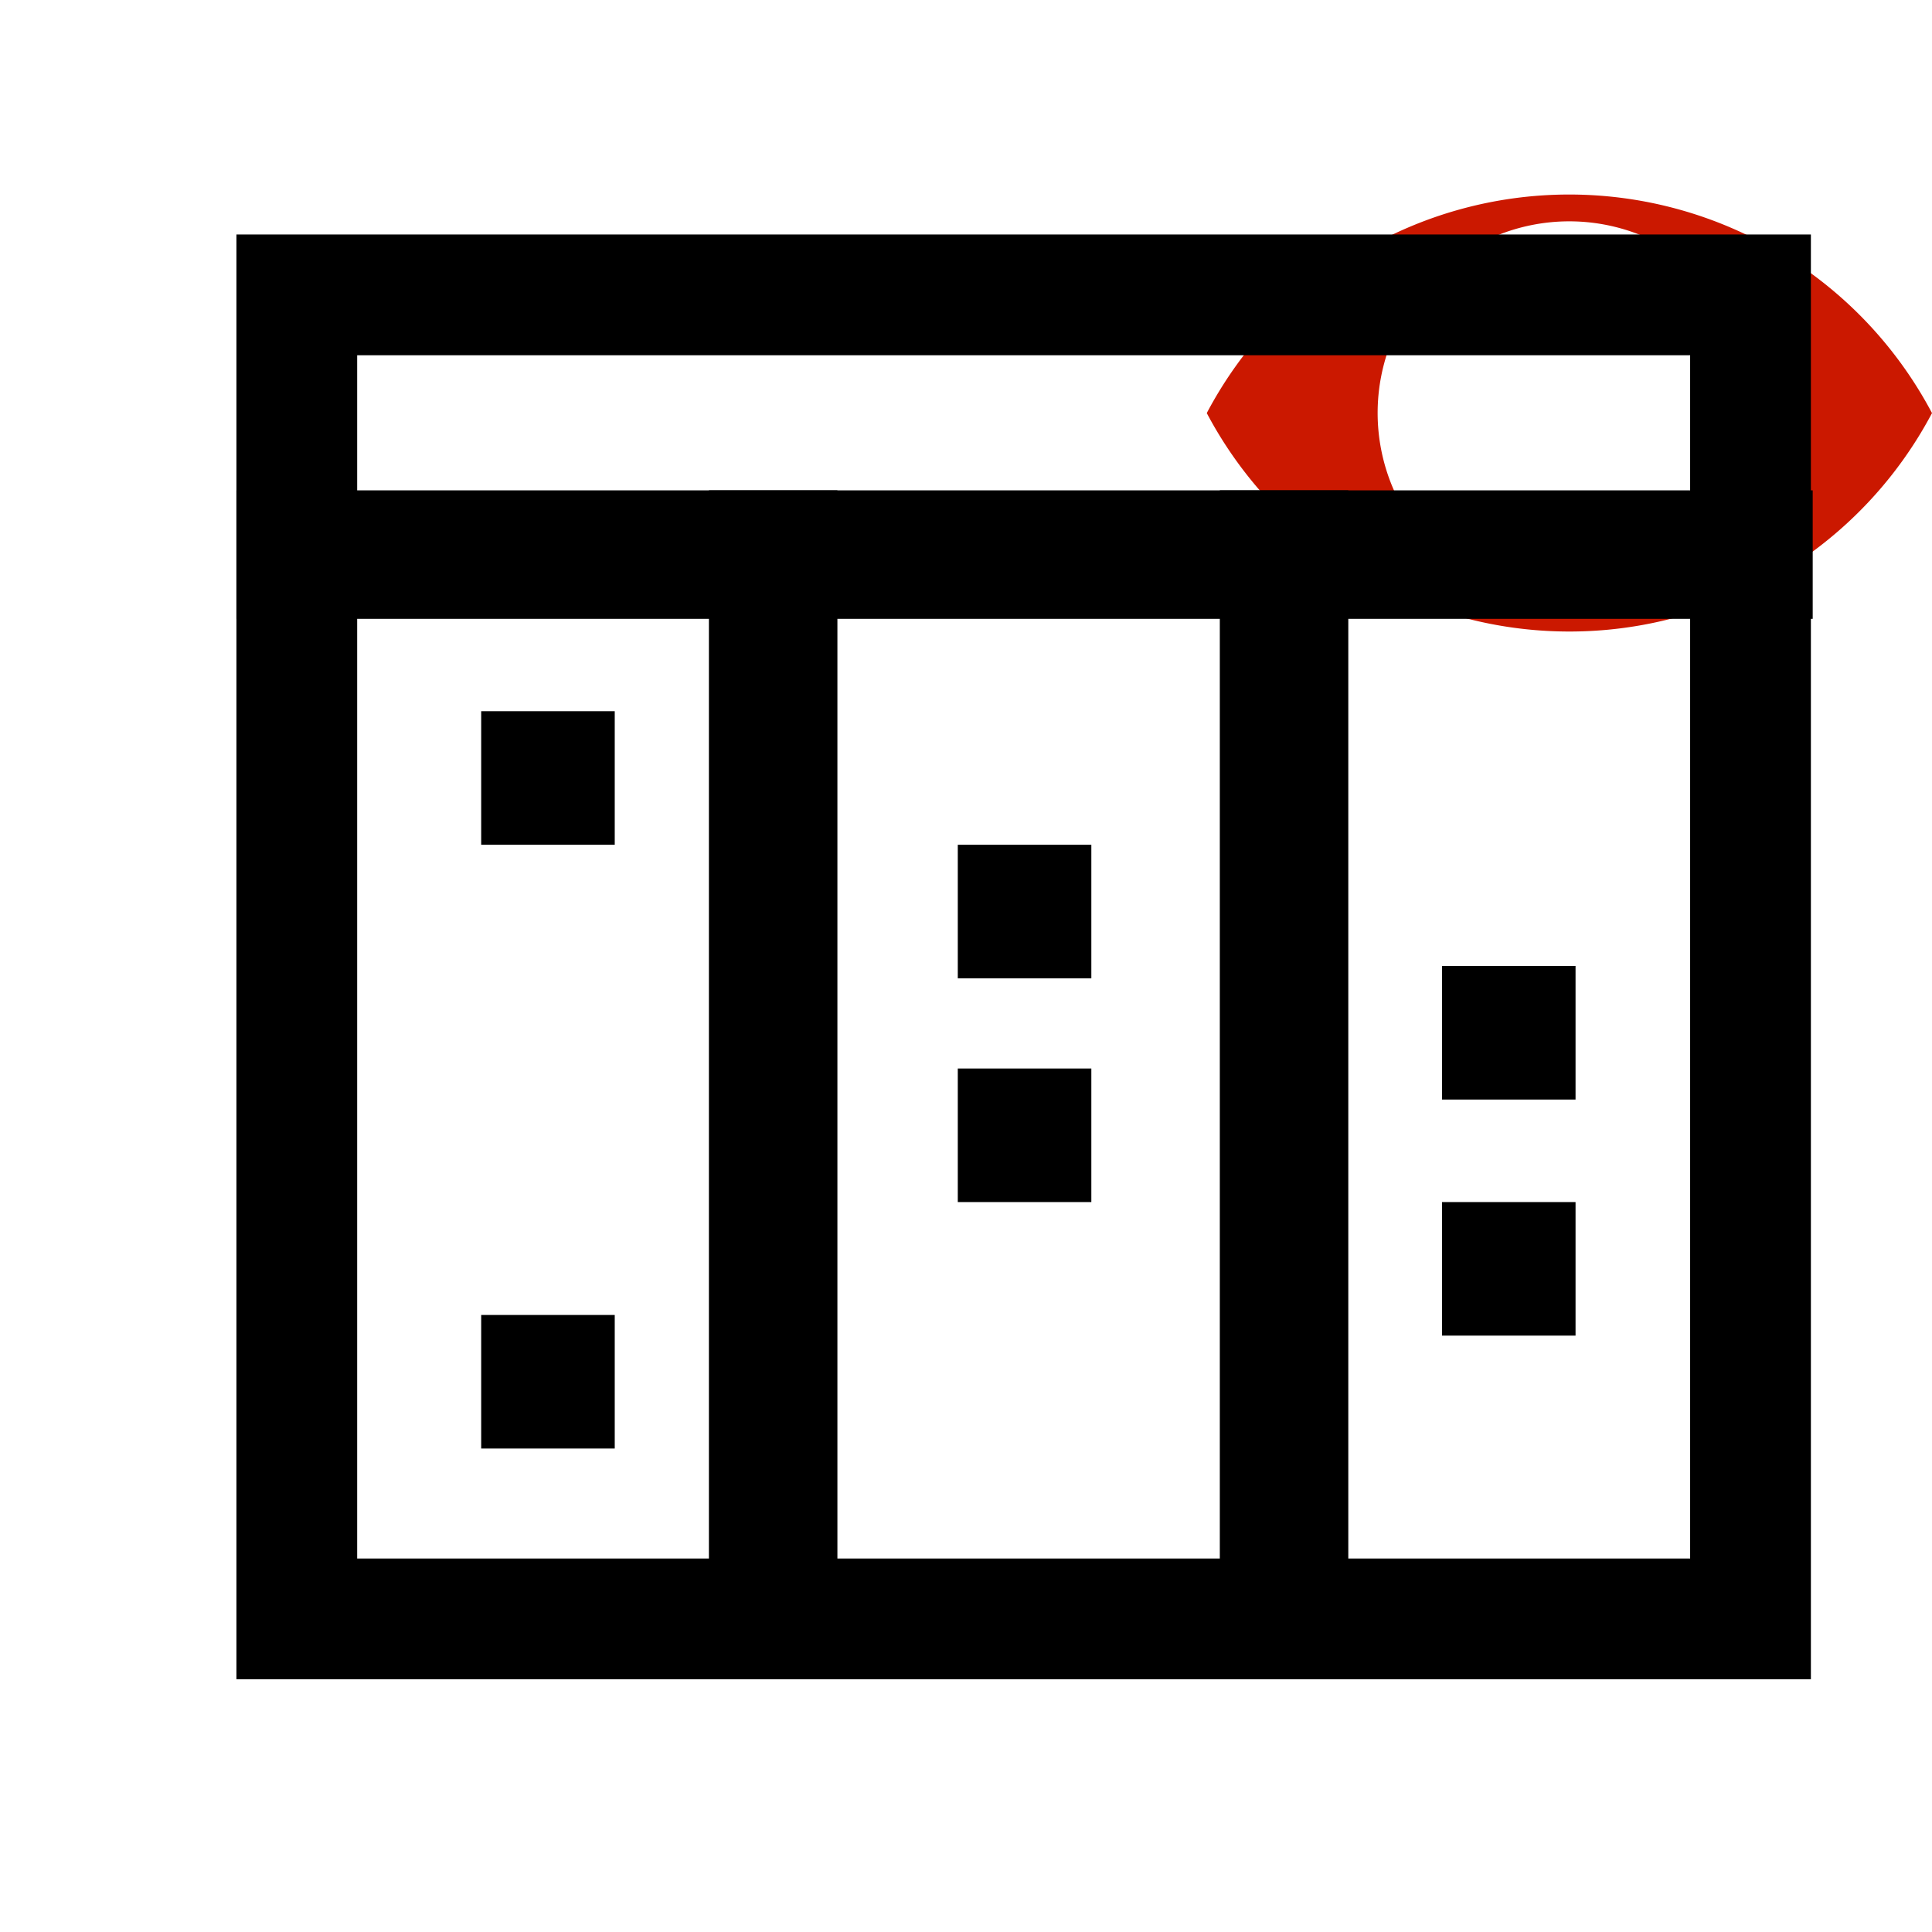 <svg width="16" height="16" xmlns="http://www.w3.org/2000/svg" viewBox="0 0 16 16" shape-rendering="geometricPrecision"><defs><mask id="a"><rect fill="#fff" width="100%" height="100%"/><path d="M12.997.858a4.809 4.809 0 00-4.253 2.563 4.81 4.81 0 008.506 0A4.812 4.812 0 0012.997.858z"/></mask></defs><path d="M12.997 1.611a3.394 3.394 0 00-3.003 1.81 3.397 3.397 0 006.006 0 3.398 3.398 0 00-3.003-1.81zm-.001 3.396a1.587 1.587 0 110-3.174 1.587 1.587 0 010 3.174z" fill="#cb1800"/><g mask="url(#a)"><path d="M13.997 2.942v9.965H2.958V2.942h11.039m1-1H1.958v11.965h13.039V1.942z"/><path d="M1.958 4.061h13.054v1.064H1.958z"/><path d="M5.871 4.061h1.064v9.576H5.871zm4.231 0h1.064v9.576h-1.064zM3.985 5.89h1.106v1.106H3.985zm0 5h1.106v1.106H3.985zm3.947-2.041h1.106v1.106H7.932zm0-1.853h1.106v1.106H7.932zm4.01 2.959h1.106v1.106h-1.106zm0-1.955h1.106v1.106h-1.106z"/></g></svg>